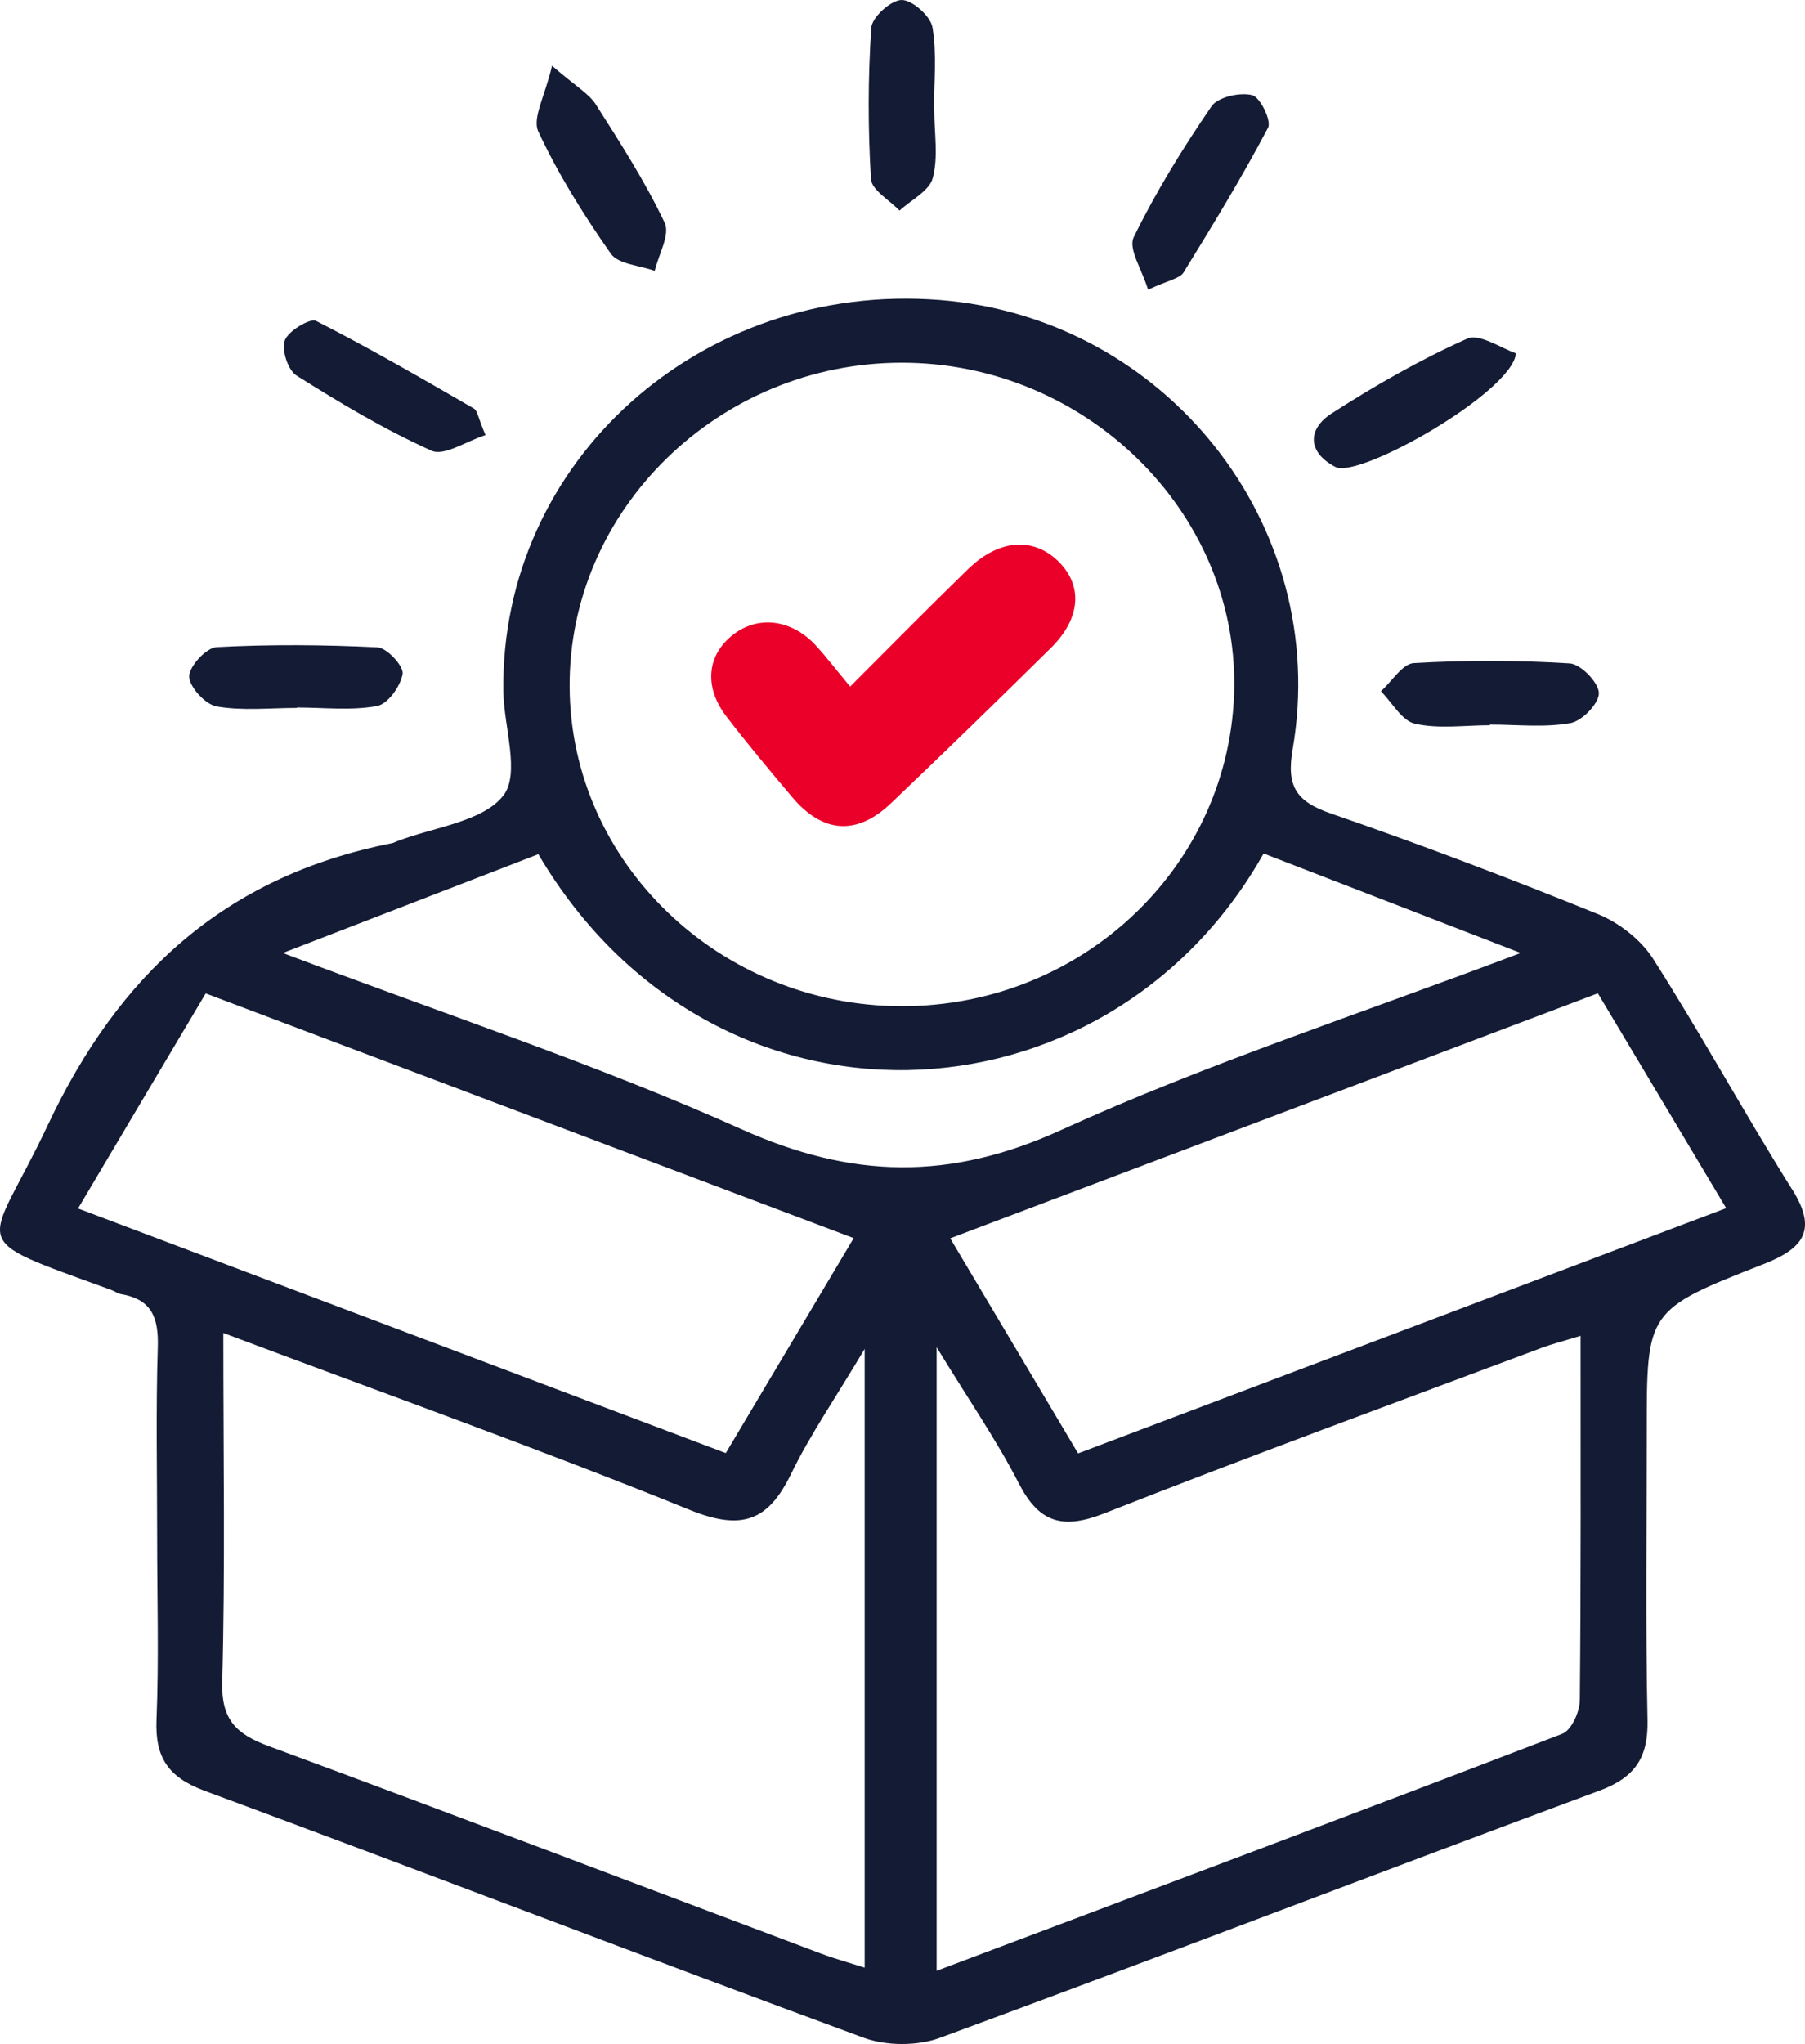 <svg xmlns="http://www.w3.org/2000/svg" width="53" height="60" viewBox="0 0 53 60" fill="none"><g clip-path="url(#clip0_3934_692)"><path d="M52.626 34.92C51.226 32.687 49.959 30.37 48.542 28.146C48.188 27.588 47.543 27.083 46.915 26.829C44.333 25.782 41.723 24.791 39.088 23.881C38.035 23.521 37.77 23.06 37.958 21.982C39.081 15.431 34.247 9.329 27.597 8.806C20.584 8.251 14.687 13.535 14.78 20.297C14.796 21.344 15.281 22.71 14.777 23.354C14.17 24.125 12.731 24.277 11.653 24.695C11.605 24.714 11.557 24.742 11.506 24.751C6.579 25.724 3.475 28.626 1.4 33.031C-0.361 36.772 -1.146 36.249 3.264 37.862C3.363 37.897 3.452 37.968 3.554 37.986C4.483 38.141 4.658 38.714 4.633 39.547C4.575 41.397 4.614 43.246 4.614 45.095C4.614 46.944 4.668 48.691 4.595 50.487C4.553 51.569 4.923 52.16 5.998 52.56C12.463 54.954 18.896 57.432 25.364 59.814C26.024 60.055 26.943 60.059 27.601 59.814C34.072 57.432 40.501 54.957 46.963 52.56C48.035 52.163 48.398 51.565 48.376 50.487C48.316 47.663 48.354 44.838 48.354 42.013C48.354 38.476 48.344 38.451 51.784 37.104C52.977 36.639 53.363 36.091 52.626 34.917V34.92ZM26.48 10.646C31.857 10.646 36.308 14.988 36.241 20.173C36.171 25.364 31.828 29.534 26.487 29.534C21.145 29.534 16.764 25.337 16.726 20.179C16.685 14.966 21.107 10.646 26.48 10.646ZM2.291 35.471C3.554 33.34 4.76 31.311 6.04 29.159C12.377 31.55 18.647 33.919 25.067 36.342C23.788 38.491 22.581 40.517 21.311 42.651C14.965 40.254 8.692 37.887 2.291 35.471ZM25.389 57.754C24.971 57.621 24.531 57.5 24.107 57.342C18.701 55.31 13.306 53.254 7.887 51.252C6.921 50.896 6.496 50.46 6.525 49.376C6.614 46.058 6.557 42.738 6.557 39.126C11.346 40.926 15.842 42.53 20.258 44.321C21.803 44.946 22.565 44.63 23.232 43.255C23.791 42.106 24.531 41.037 25.389 39.594V57.754ZM21.758 33.139C17.508 31.234 13.047 29.769 8.305 27.972C11.014 26.925 13.417 25.996 15.807 25.073C20.96 33.811 32.495 33.238 37.103 25.052C39.56 26.002 41.937 26.922 44.652 27.972C39.914 29.769 35.421 31.225 31.162 33.167C27.881 34.663 25.013 34.601 21.758 33.139ZM46.388 49.911C46.382 50.249 46.143 50.785 45.874 50.89C39.796 53.226 33.701 55.511 27.502 57.847V39.544C28.456 41.105 29.266 42.276 29.907 43.525C30.498 44.677 31.171 44.915 32.428 44.42C36.685 42.741 40.986 41.167 45.275 39.56C45.555 39.455 45.852 39.38 46.411 39.21C46.411 42.933 46.423 46.421 46.388 49.911ZM31.656 42.66C30.383 40.517 29.199 38.528 27.901 36.348C34.276 33.935 40.533 31.569 46.918 29.156C48.162 31.24 49.375 33.263 50.686 35.462C44.321 37.869 38.057 40.238 31.656 42.66Z" fill="#141B34"></path><path d="M46.948 20.342C46.954 20.646 46.453 21.166 46.108 21.225C45.346 21.361 44.539 21.268 43.751 21.268V21.287C43.013 21.287 42.248 21.401 41.549 21.243C41.16 21.157 40.879 20.621 40.547 20.289C40.872 20.001 41.179 19.481 41.517 19.462C43.039 19.376 44.574 19.376 46.093 19.472C46.418 19.493 46.941 20.035 46.948 20.342Z" fill="#141B34"></path><path d="M19.225 7.951C18.784 7.79 18.152 7.756 17.936 7.446C17.138 6.309 16.391 5.114 15.807 3.862C15.622 3.469 16.002 2.828 16.209 1.93C16.911 2.54 17.291 2.747 17.495 3.066C18.216 4.197 18.944 5.331 19.515 6.536C19.684 6.889 19.336 7.471 19.225 7.951Z" fill="#141B34"></path><path d="M14.256 12.77C13.698 12.947 13.04 13.396 12.677 13.232C11.295 12.612 9.987 11.829 8.707 11.023C8.452 10.862 8.264 10.274 8.363 9.992C8.462 9.716 9.103 9.332 9.279 9.419C10.855 10.221 12.383 11.107 13.912 11.99C14.02 12.048 14.036 12.259 14.256 12.77Z" fill="#141B34"></path><path d="M44.513 10.371C44.411 11.511 39.906 14.066 39.213 13.707C38.397 13.286 38.377 12.601 39.099 12.136C40.368 11.319 41.696 10.56 43.081 9.94C43.444 9.779 44.095 10.232 44.513 10.371Z" fill="#141B34"></path><path d="M37.233 3.749C36.47 5.199 35.612 6.605 34.751 7.999C34.639 8.178 34.307 8.225 33.71 8.503C33.528 7.903 33.123 7.302 33.289 6.964C33.94 5.629 34.731 4.35 35.574 3.12C35.756 2.851 36.403 2.702 36.764 2.792C37 2.848 37.341 3.541 37.233 3.749Z" fill="#141B34"></path><path d="M11.822 19.776C11.767 20.135 11.388 20.665 11.072 20.723C10.309 20.863 9.505 20.767 8.717 20.767V20.779C7.929 20.779 7.125 20.869 6.362 20.736C6.03 20.677 5.561 20.166 5.555 19.856C5.552 19.559 6.056 19.011 6.362 18.995C7.932 18.911 9.511 18.924 11.084 19.001C11.362 19.017 11.853 19.546 11.822 19.776Z" fill="#141B34"></path><path d="M27.389 5.225C27.294 5.6 26.754 5.867 26.413 6.182C26.119 5.873 25.593 5.578 25.574 5.253C25.484 3.779 25.484 2.292 25.583 0.818C25.602 0.505 26.161 0.003 26.474 1.50087e-05C26.786 -0.003 27.325 0.474 27.38 0.802C27.514 1.598 27.424 2.428 27.424 3.246H27.434C27.434 3.909 27.555 4.603 27.389 5.225Z" fill="#141B34"></path><path d="M30.858 19.018C29.308 20.545 27.75 22.066 26.171 23.568C25.16 24.535 24.161 24.463 23.261 23.398C22.607 22.623 21.953 21.843 21.337 21.041C20.664 20.17 20.753 19.241 21.512 18.64C22.256 18.049 23.255 18.172 23.973 18.965C24.276 19.297 24.547 19.653 24.962 20.152C26.19 18.925 27.301 17.798 28.43 16.701C29.327 15.831 30.322 15.757 31.059 16.46C31.803 17.175 31.742 18.145 30.858 19.018Z" fill="#EB0029"></path></g><defs><clipPath id="clip0_3934_692"><rect width="53" height="60" fill="white"></rect></clipPath></defs></svg>
